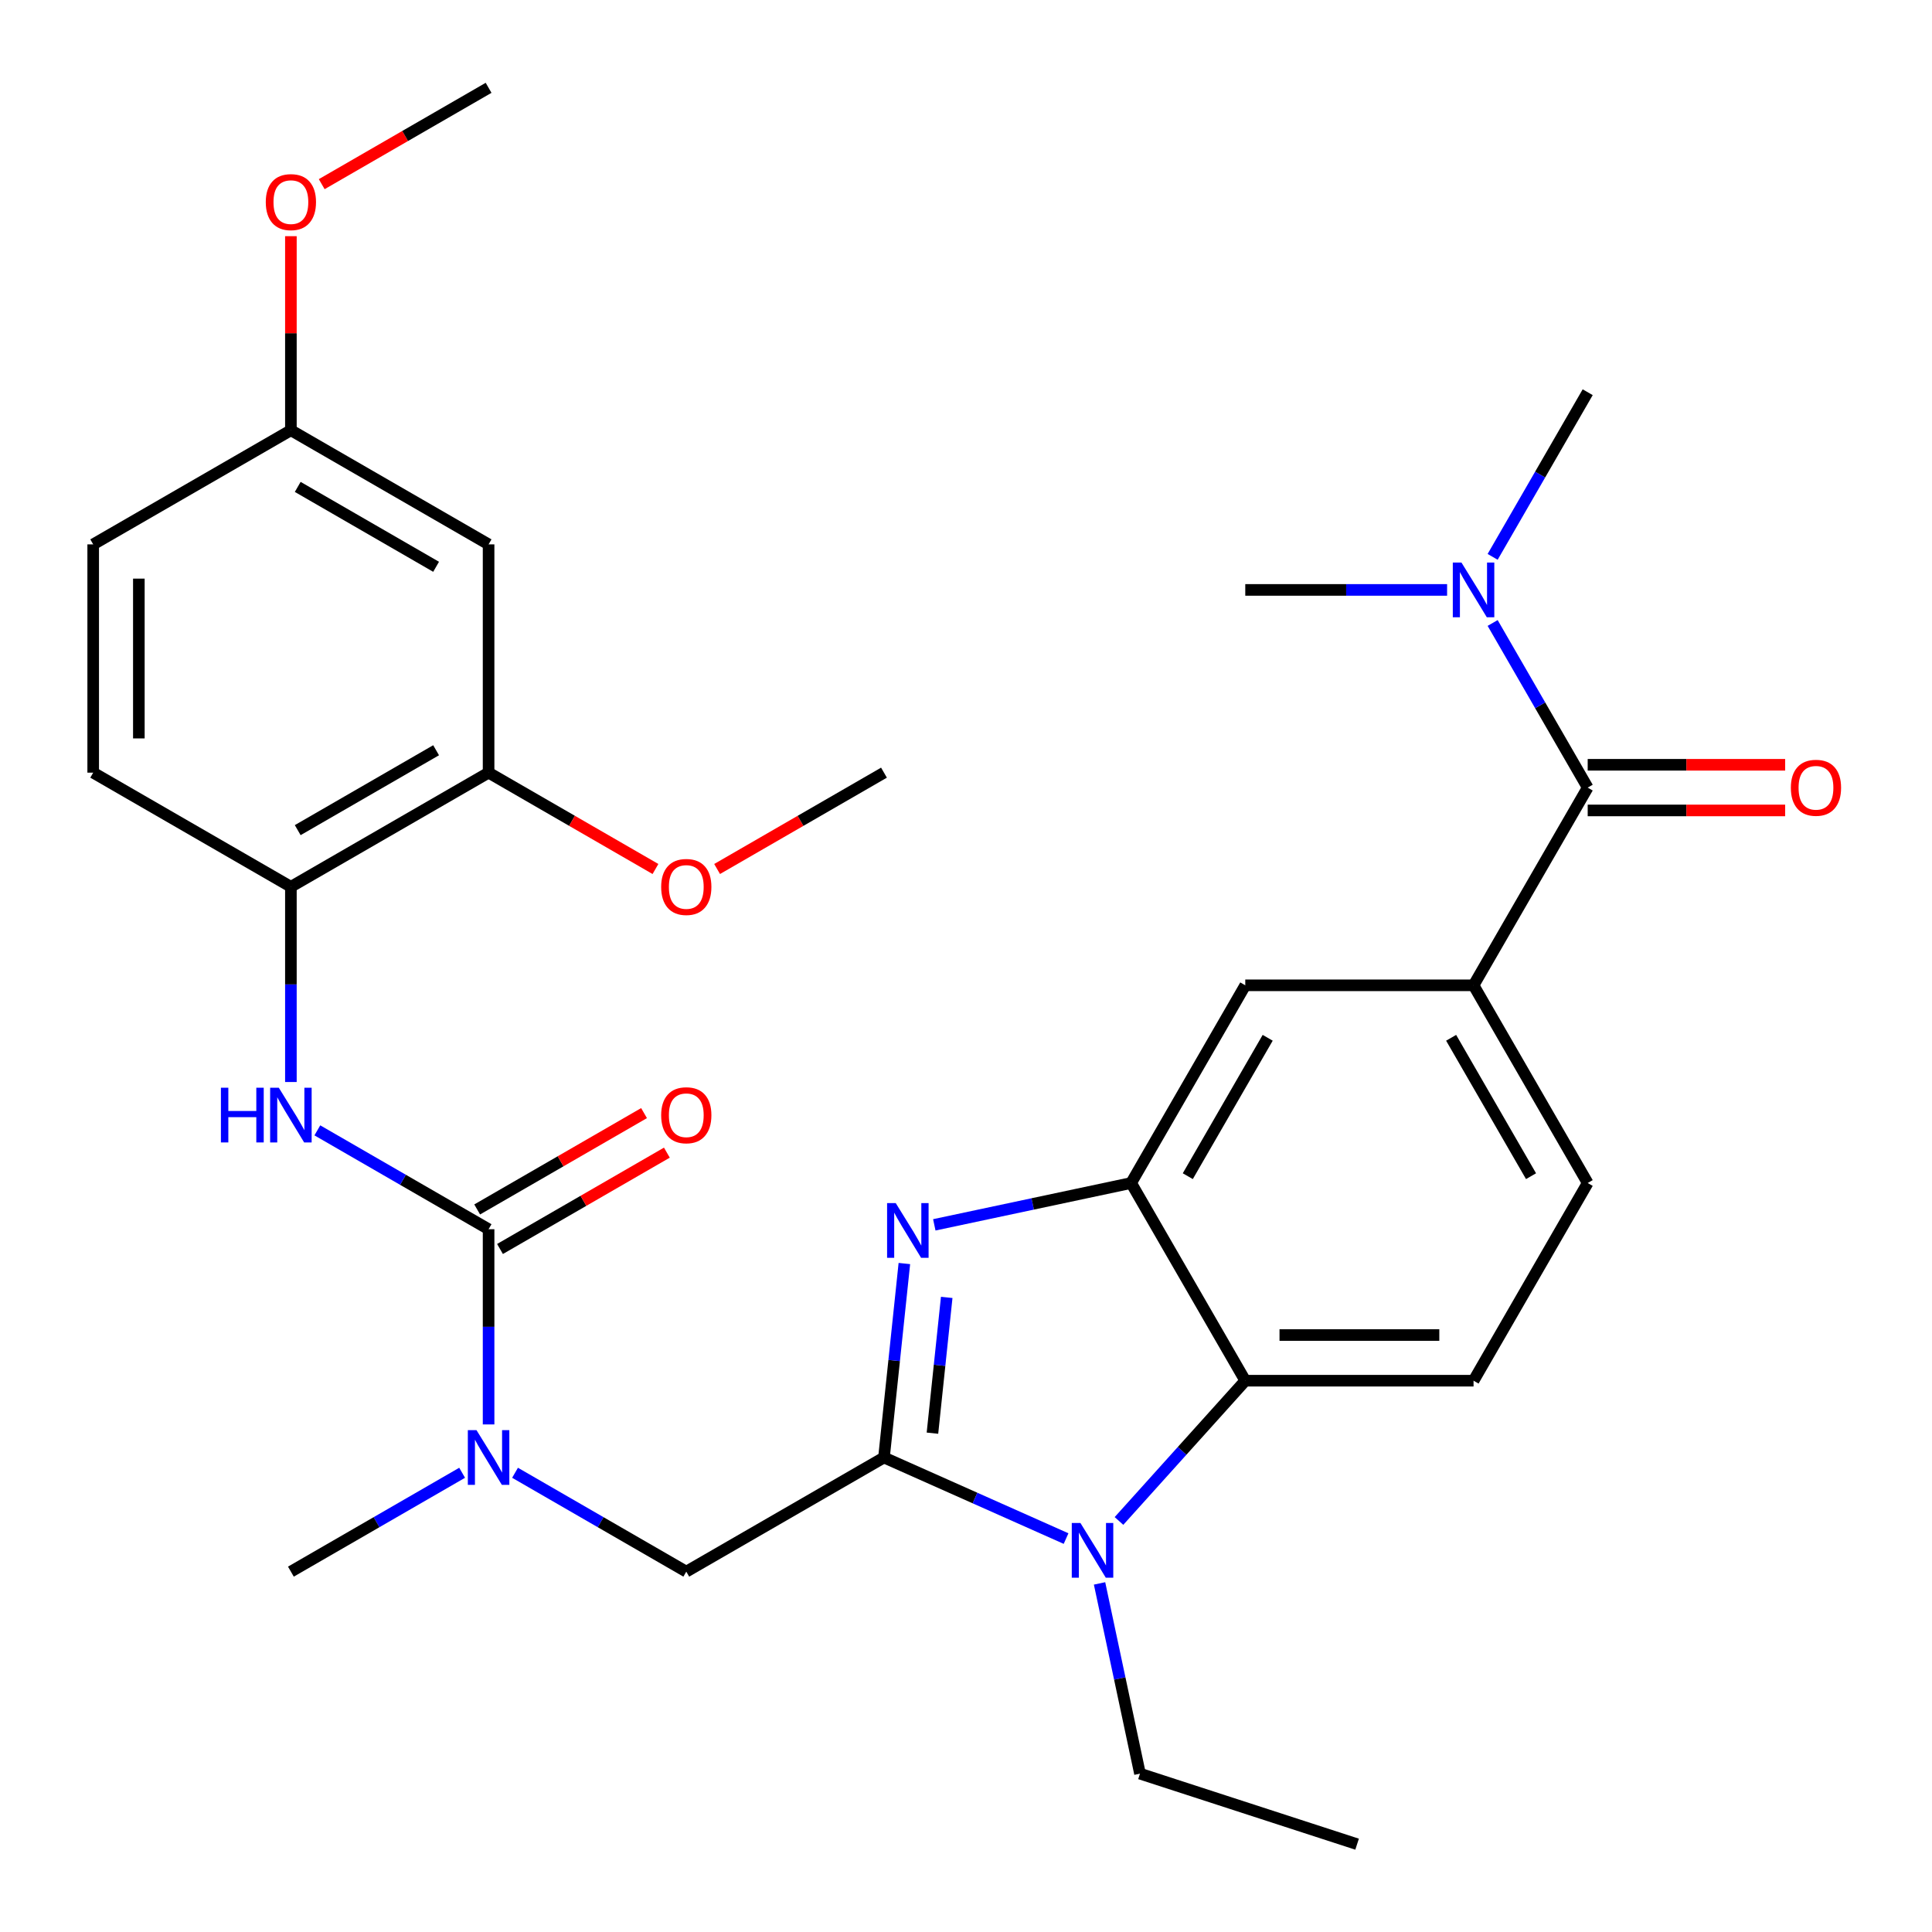 <?xml version='1.0' encoding='iso-8859-1'?>
<svg version='1.1' baseProfile='full'
              xmlns='http://www.w3.org/2000/svg'
                      xmlns:rdkit='http://www.rdkit.org/xml'
                      xmlns:xlink='http://www.w3.org/1999/xlink'
                  xml:space='preserve'
width='1000px' height='1000px' viewBox='0 0 1000 1000'>
<!-- END OF HEADER -->
<rect style='opacity:1.0;fill:#FFFFFF;stroke:none' width='1000' height='1000' x='0' y='0'> </rect>
<path class='bond-0' d='M 457.546,754.399 L 462.822,704.201' style='fill:none;fill-rule:evenodd;stroke:#000000;stroke-width:6px;stroke-linecap:butt;stroke-linejoin:miter;stroke-opacity:1' />
<path class='bond-0' d='M 462.822,704.201 L 468.098,654.002' style='fill:none;fill-rule:evenodd;stroke:#0000FF;stroke-width:6px;stroke-linecap:butt;stroke-linejoin:miter;stroke-opacity:1' />
<path class='bond-0' d='M 482.631,741.809 L 486.324,706.671' style='fill:none;fill-rule:evenodd;stroke:#000000;stroke-width:6px;stroke-linecap:butt;stroke-linejoin:miter;stroke-opacity:1' />
<path class='bond-0' d='M 486.324,706.671 L 490.018,671.532' style='fill:none;fill-rule:evenodd;stroke:#0000FF;stroke-width:6px;stroke-linecap:butt;stroke-linejoin:miter;stroke-opacity:1' />
<path class='bond-1' d='M 457.546,754.399 L 504.67,775.38' style='fill:none;fill-rule:evenodd;stroke:#000000;stroke-width:6px;stroke-linecap:butt;stroke-linejoin:miter;stroke-opacity:1' />
<path class='bond-1' d='M 504.67,775.38 L 551.795,796.361' style='fill:none;fill-rule:evenodd;stroke:#0000FF;stroke-width:6px;stroke-linecap:butt;stroke-linejoin:miter;stroke-opacity:1' />
<path class='bond-9' d='M 457.546,754.399 L 355.219,813.477' style='fill:none;fill-rule:evenodd;stroke:#000000;stroke-width:6px;stroke-linecap:butt;stroke-linejoin:miter;stroke-opacity:1' />
<path class='bond-2' d='M 483.591,633.978 L 534.532,623.15' style='fill:none;fill-rule:evenodd;stroke:#0000FF;stroke-width:6px;stroke-linecap:butt;stroke-linejoin:miter;stroke-opacity:1' />
<path class='bond-2' d='M 534.532,623.15 L 585.472,612.322' style='fill:none;fill-rule:evenodd;stroke:#000000;stroke-width:6px;stroke-linecap:butt;stroke-linejoin:miter;stroke-opacity:1' />
<path class='bond-4' d='M 579.182,787.249 L 611.867,750.949' style='fill:none;fill-rule:evenodd;stroke:#0000FF;stroke-width:6px;stroke-linecap:butt;stroke-linejoin:miter;stroke-opacity:1' />
<path class='bond-4' d='M 611.867,750.949 L 644.551,714.649' style='fill:none;fill-rule:evenodd;stroke:#000000;stroke-width:6px;stroke-linecap:butt;stroke-linejoin:miter;stroke-opacity:1' />
<path class='bond-21' d='M 569.126,819.571 L 579.59,868.802' style='fill:none;fill-rule:evenodd;stroke:#0000FF;stroke-width:6px;stroke-linecap:butt;stroke-linejoin:miter;stroke-opacity:1' />
<path class='bond-21' d='M 579.59,868.802 L 590.055,918.033' style='fill:none;fill-rule:evenodd;stroke:#000000;stroke-width:6px;stroke-linecap:butt;stroke-linejoin:miter;stroke-opacity:1' />
<path class='bond-10' d='M 585.472,612.322 L 644.551,509.995' style='fill:none;fill-rule:evenodd;stroke:#000000;stroke-width:6px;stroke-linecap:butt;stroke-linejoin:miter;stroke-opacity:1' />
<path class='bond-10' d='M 614.8,608.789 L 656.155,537.16' style='fill:none;fill-rule:evenodd;stroke:#000000;stroke-width:6px;stroke-linecap:butt;stroke-linejoin:miter;stroke-opacity:1' />
<path class='bond-31' d='M 585.472,612.322 L 644.551,714.649' style='fill:none;fill-rule:evenodd;stroke:#000000;stroke-width:6px;stroke-linecap:butt;stroke-linejoin:miter;stroke-opacity:1' />
<path class='bond-3' d='M 252.892,636.241 L 252.892,686.763' style='fill:none;fill-rule:evenodd;stroke:#000000;stroke-width:6px;stroke-linecap:butt;stroke-linejoin:miter;stroke-opacity:1' />
<path class='bond-3' d='M 252.892,686.763 L 252.892,737.285' style='fill:none;fill-rule:evenodd;stroke:#0000FF;stroke-width:6px;stroke-linecap:butt;stroke-linejoin:miter;stroke-opacity:1' />
<path class='bond-6' d='M 252.892,636.241 L 208.575,610.655' style='fill:none;fill-rule:evenodd;stroke:#000000;stroke-width:6px;stroke-linecap:butt;stroke-linejoin:miter;stroke-opacity:1' />
<path class='bond-6' d='M 208.575,610.655 L 164.259,585.069' style='fill:none;fill-rule:evenodd;stroke:#0000FF;stroke-width:6px;stroke-linecap:butt;stroke-linejoin:miter;stroke-opacity:1' />
<path class='bond-16' d='M 258.8,646.474 L 301.986,621.54' style='fill:none;fill-rule:evenodd;stroke:#000000;stroke-width:6px;stroke-linecap:butt;stroke-linejoin:miter;stroke-opacity:1' />
<path class='bond-16' d='M 301.986,621.54 L 345.173,596.606' style='fill:none;fill-rule:evenodd;stroke:#FF0000;stroke-width:6px;stroke-linecap:butt;stroke-linejoin:miter;stroke-opacity:1' />
<path class='bond-16' d='M 246.984,626.009 L 290.171,601.075' style='fill:none;fill-rule:evenodd;stroke:#000000;stroke-width:6px;stroke-linecap:butt;stroke-linejoin:miter;stroke-opacity:1' />
<path class='bond-16' d='M 290.171,601.075 L 333.357,576.141' style='fill:none;fill-rule:evenodd;stroke:#FF0000;stroke-width:6px;stroke-linecap:butt;stroke-linejoin:miter;stroke-opacity:1' />
<path class='bond-13' d='M 644.551,714.649 L 762.708,714.649' style='fill:none;fill-rule:evenodd;stroke:#000000;stroke-width:6px;stroke-linecap:butt;stroke-linejoin:miter;stroke-opacity:1' />
<path class='bond-13' d='M 662.275,691.018 L 744.985,691.018' style='fill:none;fill-rule:evenodd;stroke:#000000;stroke-width:6px;stroke-linecap:butt;stroke-linejoin:miter;stroke-opacity:1' />
<path class='bond-5' d='M 821.787,407.668 L 762.708,509.995' style='fill:none;fill-rule:evenodd;stroke:#000000;stroke-width:6px;stroke-linecap:butt;stroke-linejoin:miter;stroke-opacity:1' />
<path class='bond-15' d='M 821.787,407.668 L 797.188,365.061' style='fill:none;fill-rule:evenodd;stroke:#000000;stroke-width:6px;stroke-linecap:butt;stroke-linejoin:miter;stroke-opacity:1' />
<path class='bond-15' d='M 797.188,365.061 L 772.589,322.454' style='fill:none;fill-rule:evenodd;stroke:#0000FF;stroke-width:6px;stroke-linecap:butt;stroke-linejoin:miter;stroke-opacity:1' />
<path class='bond-18' d='M 821.787,419.483 L 872.889,419.483' style='fill:none;fill-rule:evenodd;stroke:#000000;stroke-width:6px;stroke-linecap:butt;stroke-linejoin:miter;stroke-opacity:1' />
<path class='bond-18' d='M 872.889,419.483 L 923.991,419.483' style='fill:none;fill-rule:evenodd;stroke:#FF0000;stroke-width:6px;stroke-linecap:butt;stroke-linejoin:miter;stroke-opacity:1' />
<path class='bond-18' d='M 821.787,395.852 L 872.889,395.852' style='fill:none;fill-rule:evenodd;stroke:#000000;stroke-width:6px;stroke-linecap:butt;stroke-linejoin:miter;stroke-opacity:1' />
<path class='bond-18' d='M 872.889,395.852 L 923.991,395.852' style='fill:none;fill-rule:evenodd;stroke:#FF0000;stroke-width:6px;stroke-linecap:butt;stroke-linejoin:miter;stroke-opacity:1' />
<path class='bond-11' d='M 150.565,560.049 L 150.565,509.527' style='fill:none;fill-rule:evenodd;stroke:#0000FF;stroke-width:6px;stroke-linecap:butt;stroke-linejoin:miter;stroke-opacity:1' />
<path class='bond-11' d='M 150.565,509.527 L 150.565,459.005' style='fill:none;fill-rule:evenodd;stroke:#000000;stroke-width:6px;stroke-linecap:butt;stroke-linejoin:miter;stroke-opacity:1' />
<path class='bond-7' d='M 762.708,509.995 L 644.551,509.995' style='fill:none;fill-rule:evenodd;stroke:#000000;stroke-width:6px;stroke-linecap:butt;stroke-linejoin:miter;stroke-opacity:1' />
<path class='bond-32' d='M 762.708,509.995 L 821.787,612.322' style='fill:none;fill-rule:evenodd;stroke:#000000;stroke-width:6px;stroke-linecap:butt;stroke-linejoin:miter;stroke-opacity:1' />
<path class='bond-32' d='M 751.105,537.16 L 792.46,608.789' style='fill:none;fill-rule:evenodd;stroke:#000000;stroke-width:6px;stroke-linecap:butt;stroke-linejoin:miter;stroke-opacity:1' />
<path class='bond-8' d='M 266.586,762.305 L 310.902,787.891' style='fill:none;fill-rule:evenodd;stroke:#0000FF;stroke-width:6px;stroke-linecap:butt;stroke-linejoin:miter;stroke-opacity:1' />
<path class='bond-8' d='M 310.902,787.891 L 355.219,813.477' style='fill:none;fill-rule:evenodd;stroke:#000000;stroke-width:6px;stroke-linecap:butt;stroke-linejoin:miter;stroke-opacity:1' />
<path class='bond-25' d='M 239.198,762.305 L 194.881,787.891' style='fill:none;fill-rule:evenodd;stroke:#0000FF;stroke-width:6px;stroke-linecap:butt;stroke-linejoin:miter;stroke-opacity:1' />
<path class='bond-25' d='M 194.881,787.891 L 150.565,813.477' style='fill:none;fill-rule:evenodd;stroke:#000000;stroke-width:6px;stroke-linecap:butt;stroke-linejoin:miter;stroke-opacity:1' />
<path class='bond-12' d='M 150.565,459.005 L 252.892,399.927' style='fill:none;fill-rule:evenodd;stroke:#000000;stroke-width:6px;stroke-linecap:butt;stroke-linejoin:miter;stroke-opacity:1' />
<path class='bond-12' d='M 154.098,429.678 L 225.727,388.323' style='fill:none;fill-rule:evenodd;stroke:#000000;stroke-width:6px;stroke-linecap:butt;stroke-linejoin:miter;stroke-opacity:1' />
<path class='bond-19' d='M 150.565,459.005 L 48.237,399.927' style='fill:none;fill-rule:evenodd;stroke:#000000;stroke-width:6px;stroke-linecap:butt;stroke-linejoin:miter;stroke-opacity:1' />
<path class='bond-14' d='M 252.892,399.927 L 252.892,281.769' style='fill:none;fill-rule:evenodd;stroke:#000000;stroke-width:6px;stroke-linecap:butt;stroke-linejoin:miter;stroke-opacity:1' />
<path class='bond-23' d='M 252.892,399.927 L 296.078,424.86' style='fill:none;fill-rule:evenodd;stroke:#000000;stroke-width:6px;stroke-linecap:butt;stroke-linejoin:miter;stroke-opacity:1' />
<path class='bond-23' d='M 296.078,424.86 L 339.265,449.794' style='fill:none;fill-rule:evenodd;stroke:#FF0000;stroke-width:6px;stroke-linecap:butt;stroke-linejoin:miter;stroke-opacity:1' />
<path class='bond-17' d='M 762.708,714.649 L 821.787,612.322' style='fill:none;fill-rule:evenodd;stroke:#000000;stroke-width:6px;stroke-linecap:butt;stroke-linejoin:miter;stroke-opacity:1' />
<path class='bond-33' d='M 252.892,281.769 L 150.565,222.691' style='fill:none;fill-rule:evenodd;stroke:#000000;stroke-width:6px;stroke-linecap:butt;stroke-linejoin:miter;stroke-opacity:1' />
<path class='bond-33' d='M 225.727,293.373 L 154.098,252.018' style='fill:none;fill-rule:evenodd;stroke:#000000;stroke-width:6px;stroke-linecap:butt;stroke-linejoin:miter;stroke-opacity:1' />
<path class='bond-26' d='M 772.589,288.227 L 797.188,245.62' style='fill:none;fill-rule:evenodd;stroke:#0000FF;stroke-width:6px;stroke-linecap:butt;stroke-linejoin:miter;stroke-opacity:1' />
<path class='bond-26' d='M 797.188,245.62 L 821.787,203.013' style='fill:none;fill-rule:evenodd;stroke:#000000;stroke-width:6px;stroke-linecap:butt;stroke-linejoin:miter;stroke-opacity:1' />
<path class='bond-27' d='M 749.015,305.34 L 696.783,305.34' style='fill:none;fill-rule:evenodd;stroke:#0000FF;stroke-width:6px;stroke-linecap:butt;stroke-linejoin:miter;stroke-opacity:1' />
<path class='bond-27' d='M 696.783,305.34 L 644.551,305.34' style='fill:none;fill-rule:evenodd;stroke:#000000;stroke-width:6px;stroke-linecap:butt;stroke-linejoin:miter;stroke-opacity:1' />
<path class='bond-22' d='M 48.237,399.927 L 48.237,281.769' style='fill:none;fill-rule:evenodd;stroke:#000000;stroke-width:6px;stroke-linecap:butt;stroke-linejoin:miter;stroke-opacity:1' />
<path class='bond-22' d='M 71.869,382.203 L 71.869,299.493' style='fill:none;fill-rule:evenodd;stroke:#000000;stroke-width:6px;stroke-linecap:butt;stroke-linejoin:miter;stroke-opacity:1' />
<path class='bond-20' d='M 150.565,222.691 L 48.237,281.769' style='fill:none;fill-rule:evenodd;stroke:#000000;stroke-width:6px;stroke-linecap:butt;stroke-linejoin:miter;stroke-opacity:1' />
<path class='bond-24' d='M 150.565,222.691 L 150.565,172.469' style='fill:none;fill-rule:evenodd;stroke:#000000;stroke-width:6px;stroke-linecap:butt;stroke-linejoin:miter;stroke-opacity:1' />
<path class='bond-24' d='M 150.565,172.469 L 150.565,122.247' style='fill:none;fill-rule:evenodd;stroke:#FF0000;stroke-width:6px;stroke-linecap:butt;stroke-linejoin:miter;stroke-opacity:1' />
<path class='bond-30' d='M 590.055,918.033 L 702.429,954.545' style='fill:none;fill-rule:evenodd;stroke:#000000;stroke-width:6px;stroke-linecap:butt;stroke-linejoin:miter;stroke-opacity:1' />
<path class='bond-28' d='M 371.173,449.794 L 414.36,424.86' style='fill:none;fill-rule:evenodd;stroke:#FF0000;stroke-width:6px;stroke-linecap:butt;stroke-linejoin:miter;stroke-opacity:1' />
<path class='bond-28' d='M 414.36,424.86 L 457.546,399.927' style='fill:none;fill-rule:evenodd;stroke:#000000;stroke-width:6px;stroke-linecap:butt;stroke-linejoin:miter;stroke-opacity:1' />
<path class='bond-29' d='M 166.519,95.322 L 209.705,70.388' style='fill:none;fill-rule:evenodd;stroke:#FF0000;stroke-width:6px;stroke-linecap:butt;stroke-linejoin:miter;stroke-opacity:1' />
<path class='bond-29' d='M 209.705,70.388 L 252.892,45.455' style='fill:none;fill-rule:evenodd;stroke:#000000;stroke-width:6px;stroke-linecap:butt;stroke-linejoin:miter;stroke-opacity:1' />
<path  class='atom-1' d='M 463.637 622.729
L 472.917 637.729
Q 473.837 639.209, 475.317 641.889
Q 476.797 644.569, 476.877 644.729
L 476.877 622.729
L 480.637 622.729
L 480.637 651.049
L 476.757 651.049
L 466.797 634.649
Q 465.637 632.729, 464.397 630.529
Q 463.197 628.329, 462.837 627.649
L 462.837 651.049
L 459.157 651.049
L 459.157 622.729
L 463.637 622.729
' fill='#0000FF'/>
<path  class='atom-2' d='M 559.228 788.298
L 568.508 803.298
Q 569.428 804.778, 570.908 807.458
Q 572.388 810.138, 572.468 810.298
L 572.468 788.298
L 576.228 788.298
L 576.228 816.618
L 572.348 816.618
L 562.388 800.218
Q 561.228 798.298, 559.988 796.098
Q 558.788 793.898, 558.428 793.218
L 558.428 816.618
L 554.748 816.618
L 554.748 788.298
L 559.228 788.298
' fill='#0000FF'/>
<path  class='atom-7' d='M 114.345 563.003
L 118.185 563.003
L 118.185 575.043
L 132.665 575.043
L 132.665 563.003
L 136.505 563.003
L 136.505 591.323
L 132.665 591.323
L 132.665 578.243
L 118.185 578.243
L 118.185 591.323
L 114.345 591.323
L 114.345 563.003
' fill='#0000FF'/>
<path  class='atom-7' d='M 144.305 563.003
L 153.585 578.003
Q 154.505 579.483, 155.985 582.163
Q 157.465 584.843, 157.545 585.003
L 157.545 563.003
L 161.305 563.003
L 161.305 591.323
L 157.425 591.323
L 147.465 574.923
Q 146.305 573.003, 145.065 570.803
Q 143.865 568.603, 143.505 567.923
L 143.505 591.323
L 139.825 591.323
L 139.825 563.003
L 144.305 563.003
' fill='#0000FF'/>
<path  class='atom-9' d='M 246.632 740.239
L 255.912 755.239
Q 256.832 756.719, 258.312 759.399
Q 259.792 762.079, 259.872 762.239
L 259.872 740.239
L 263.632 740.239
L 263.632 768.559
L 259.752 768.559
L 249.792 752.159
Q 248.632 750.239, 247.392 748.039
Q 246.192 745.839, 245.832 745.159
L 245.832 768.559
L 242.152 768.559
L 242.152 740.239
L 246.632 740.239
' fill='#0000FF'/>
<path  class='atom-16' d='M 756.448 291.18
L 765.728 306.18
Q 766.648 307.66, 768.128 310.34
Q 769.608 313.02, 769.688 313.18
L 769.688 291.18
L 773.448 291.18
L 773.448 319.5
L 769.568 319.5
L 759.608 303.1
Q 758.448 301.18, 757.208 298.98
Q 756.008 296.78, 755.648 296.1
L 755.648 319.5
L 751.968 319.5
L 751.968 291.18
L 756.448 291.18
' fill='#0000FF'/>
<path  class='atom-17' d='M 342.219 577.243
Q 342.219 570.443, 345.579 566.643
Q 348.939 562.843, 355.219 562.843
Q 361.499 562.843, 364.859 566.643
Q 368.219 570.443, 368.219 577.243
Q 368.219 584.123, 364.819 588.043
Q 361.419 591.923, 355.219 591.923
Q 348.979 591.923, 345.579 588.043
Q 342.219 584.163, 342.219 577.243
M 355.219 588.723
Q 359.539 588.723, 361.859 585.843
Q 364.219 582.923, 364.219 577.243
Q 364.219 571.683, 361.859 568.883
Q 359.539 566.043, 355.219 566.043
Q 350.899 566.043, 348.539 568.843
Q 346.219 571.643, 346.219 577.243
Q 346.219 582.963, 348.539 585.843
Q 350.899 588.723, 355.219 588.723
' fill='#FF0000'/>
<path  class='atom-19' d='M 926.944 407.748
Q 926.944 400.948, 930.304 397.148
Q 933.664 393.348, 939.944 393.348
Q 946.224 393.348, 949.584 397.148
Q 952.944 400.948, 952.944 407.748
Q 952.944 414.628, 949.544 418.548
Q 946.144 422.428, 939.944 422.428
Q 933.704 422.428, 930.304 418.548
Q 926.944 414.668, 926.944 407.748
M 939.944 419.228
Q 944.264 419.228, 946.584 416.348
Q 948.944 413.428, 948.944 407.748
Q 948.944 402.188, 946.584 399.388
Q 944.264 396.548, 939.944 396.548
Q 935.624 396.548, 933.264 399.348
Q 930.944 402.148, 930.944 407.748
Q 930.944 413.468, 933.264 416.348
Q 935.624 419.228, 939.944 419.228
' fill='#FF0000'/>
<path  class='atom-24' d='M 342.219 459.085
Q 342.219 452.285, 345.579 448.485
Q 348.939 444.685, 355.219 444.685
Q 361.499 444.685, 364.859 448.485
Q 368.219 452.285, 368.219 459.085
Q 368.219 465.965, 364.819 469.885
Q 361.419 473.765, 355.219 473.765
Q 348.979 473.765, 345.579 469.885
Q 342.219 466.005, 342.219 459.085
M 355.219 470.565
Q 359.539 470.565, 361.859 467.685
Q 364.219 464.765, 364.219 459.085
Q 364.219 453.525, 361.859 450.725
Q 359.539 447.885, 355.219 447.885
Q 350.899 447.885, 348.539 450.685
Q 346.219 453.485, 346.219 459.085
Q 346.219 464.805, 348.539 467.685
Q 350.899 470.565, 355.219 470.565
' fill='#FF0000'/>
<path  class='atom-25' d='M 137.565 104.613
Q 137.565 97.813, 140.925 94.013
Q 144.285 90.213, 150.565 90.213
Q 156.845 90.213, 160.205 94.013
Q 163.565 97.813, 163.565 104.613
Q 163.565 111.493, 160.165 115.413
Q 156.765 119.293, 150.565 119.293
Q 144.325 119.293, 140.925 115.413
Q 137.565 111.533, 137.565 104.613
M 150.565 116.093
Q 154.885 116.093, 157.205 113.213
Q 159.565 110.293, 159.565 104.613
Q 159.565 99.053, 157.205 96.253
Q 154.885 93.413, 150.565 93.413
Q 146.245 93.413, 143.885 96.213
Q 141.565 99.013, 141.565 104.613
Q 141.565 110.333, 143.885 113.213
Q 146.245 116.093, 150.565 116.093
' fill='#FF0000'/>
</svg>
